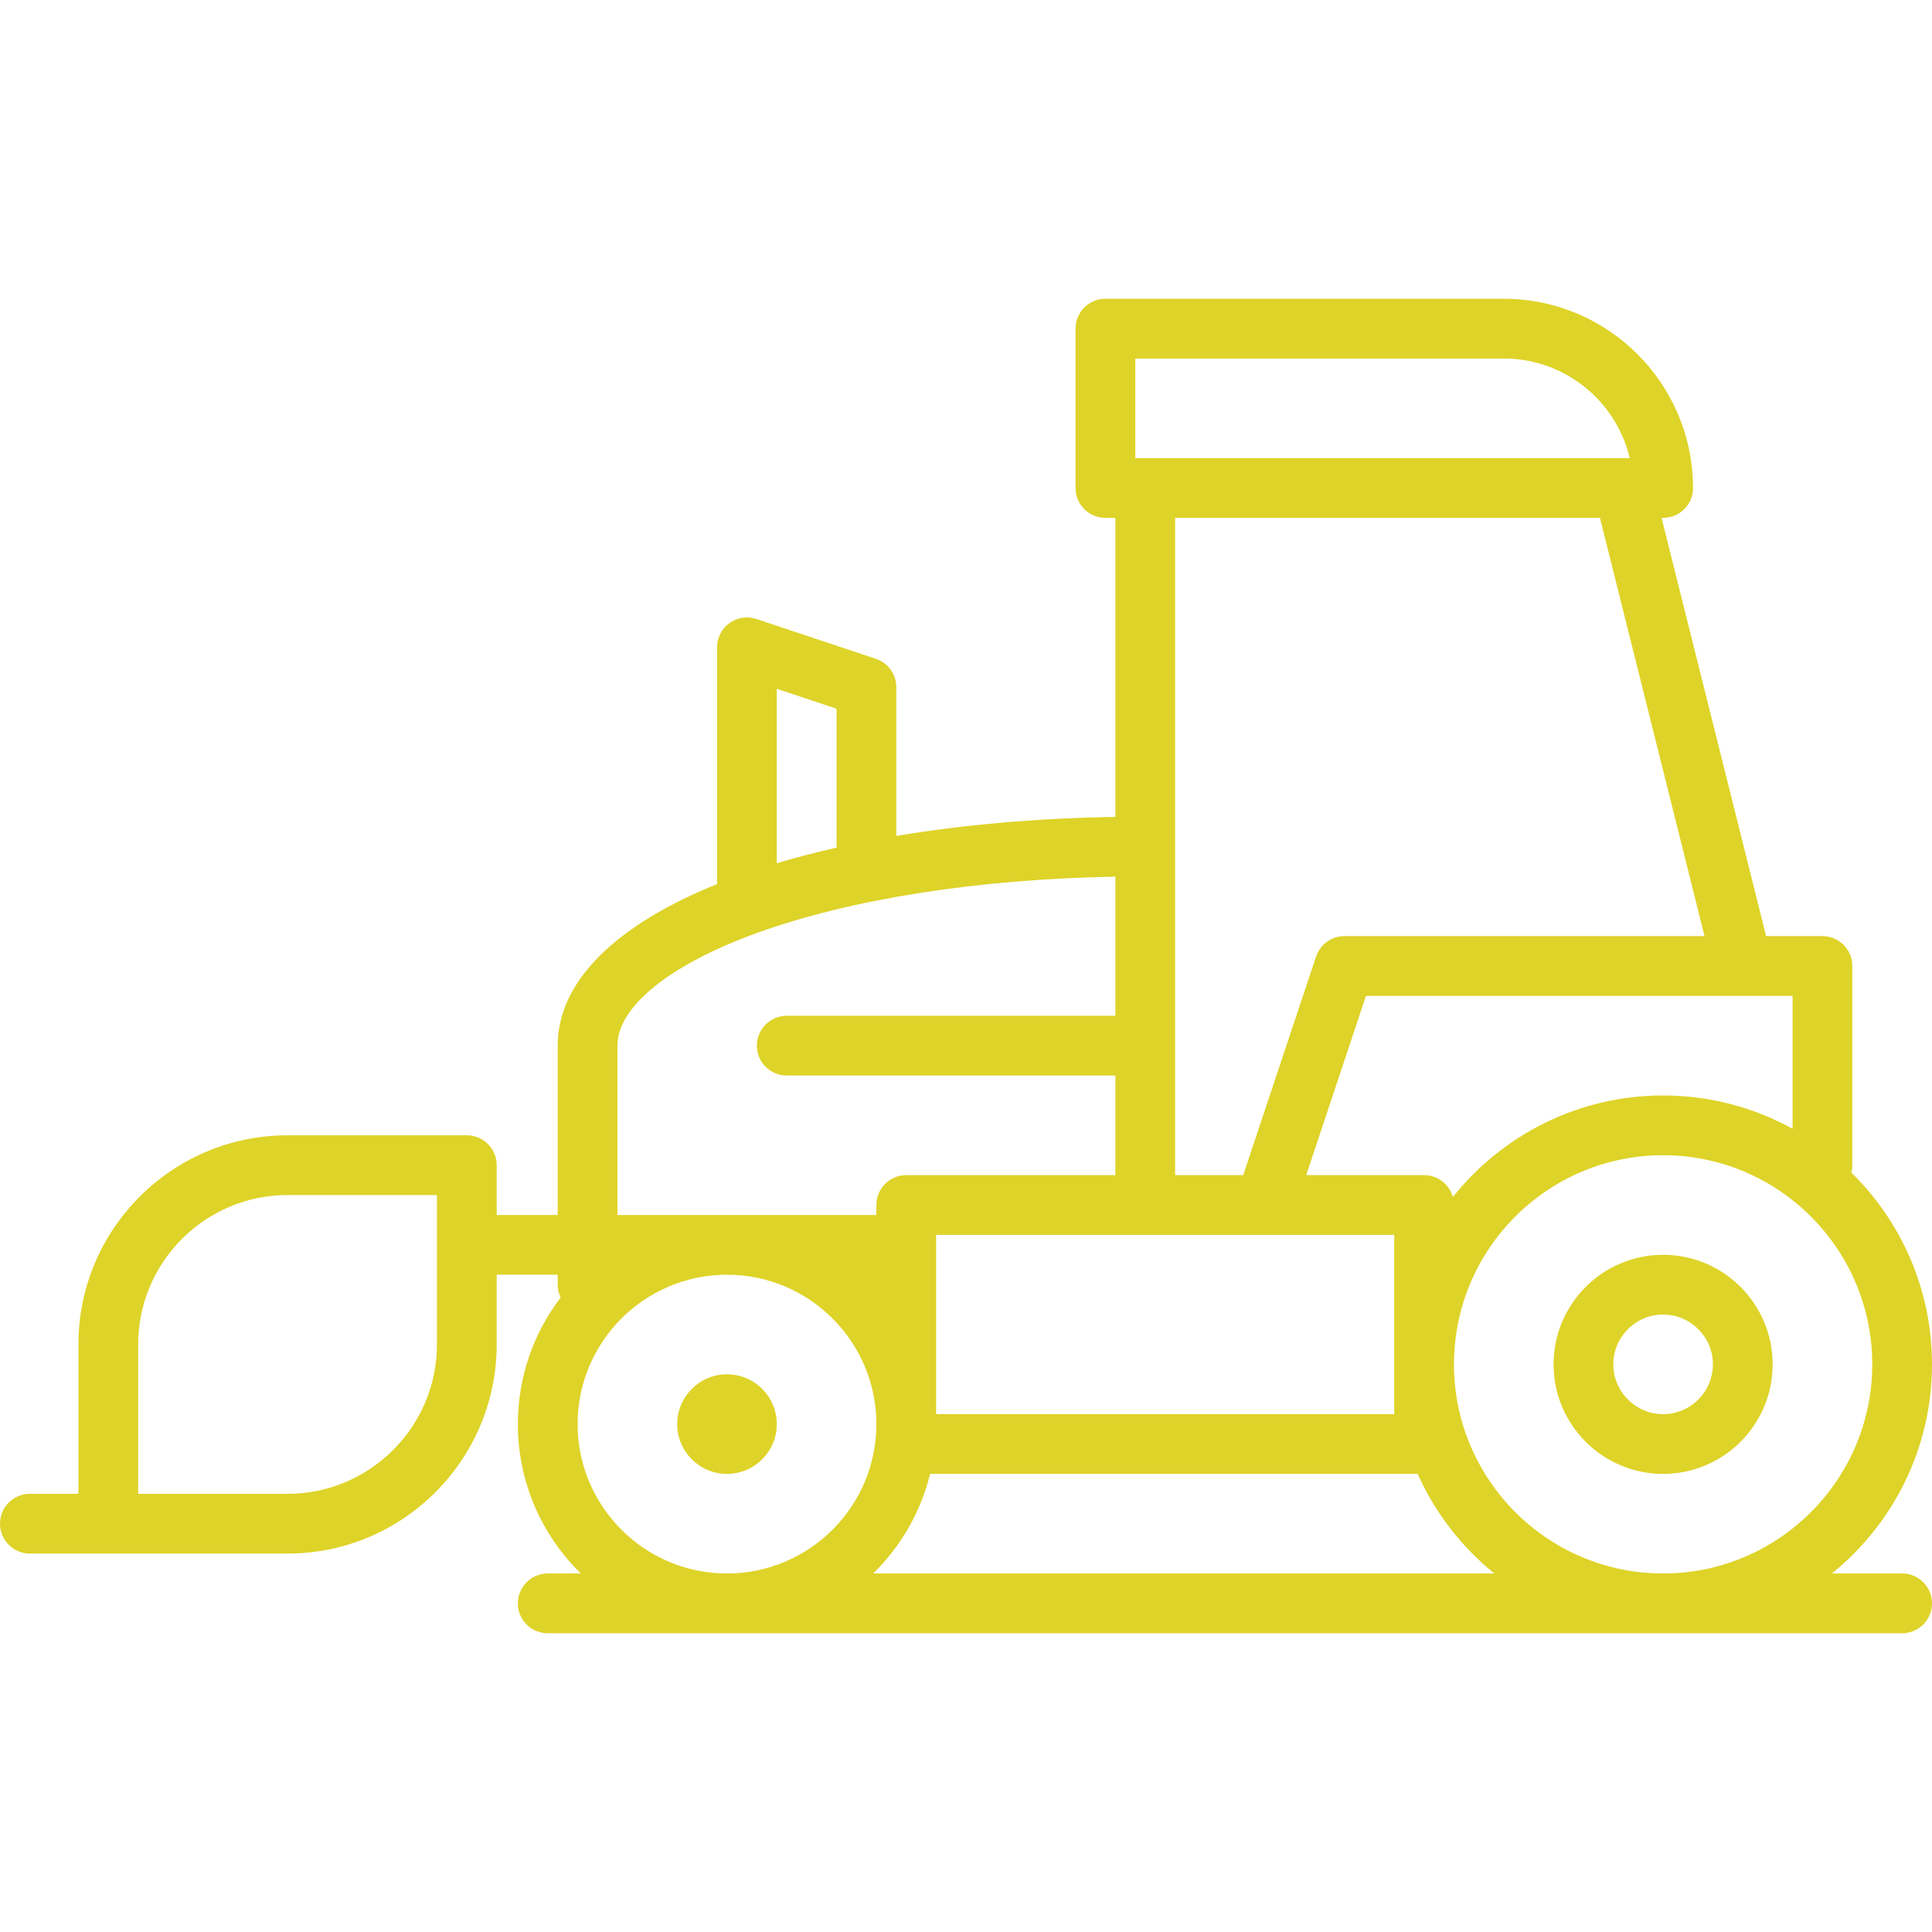 <?xml version="1.0" encoding="iso-8859-1"?>
<!-- Generator: Adobe Illustrator 19.0.0, SVG Export Plug-In . SVG Version: 6.00 Build 0)  -->
<svg xmlns="http://www.w3.org/2000/svg" xmlns:xlink="http://www.w3.org/1999/xlink" version="1.1" id="Layer_1" x="0px" y="0px" viewBox="0 0 512 512" style="enable-background:new 0 0 512 512;" xml:space="preserve" width="512px" height="512px">
<g>
	<g>
		<g>
			<path d="M440.742,332.536c-16.008,0-29.031,13.023-29.031,29.031s13.023,29.031,29.031,29.031s29.031-13.023,29.031-29.031     S456.75,332.536,440.742,332.536z M440.742,374.763c-7.277,0-13.196-5.919-13.196-13.196s5.919-13.196,13.196-13.196     c7.277,0,13.196,5.919,13.196,13.196S448.019,374.763,440.742,374.763z" fill="#ded328"/>
			<path d="M192.66,364.206c-7.277,0-13.196,5.919-13.196,13.196s5.919,13.196,13.196,13.196s13.196-5.919,13.196-13.196     S199.937,364.206,192.66,364.206z" fill="#ded328"/>
			<path d="M504.083,416.99h-18.621C501.633,403.916,512,383.935,512,361.567c0-19.881-8.193-37.878-21.37-50.817     c0.162-0.63,0.257-1.287,0.257-1.967V256c0-4.373-3.545-7.918-7.917-7.918h-14.932l-27.711-110.845h0.417     c0.007-0.001,0.014-0.001,0.021,0c4.373,0,7.918-3.545,7.918-7.918c0-0.214-0.008-0.425-0.025-0.634     c-0.342-27.358-22.703-49.51-50.14-49.51H292.948c-4.373,0-7.918,3.545-7.918,7.918v42.227c0,4.373,3.545,7.918,7.918,7.918     h2.639v79.243c-20.984,0.353-40.519,2.106-58.062,5.051v-39.428c0-3.408-2.181-6.433-5.413-7.511l-31.67-10.557     c-2.412-0.803-5.068-0.399-7.133,1.088c-2.065,1.488-3.288,3.879-3.288,6.424v62.745c-26.559,10.73-42.228,25.622-42.228,42.822     v44.865h-16.164v-13.196c0-4.373-3.545-7.918-7.918-7.918H76.206c-30.561,0-55.423,24.862-55.423,55.423v39.588H7.918     c-4.373,0-7.918,3.545-7.918,7.918c0,4.373,3.545,7.918,7.918,7.918h20.454c0.056,0,0.11-0.007,0.165-0.008     c0.056,0.001,0.11,0.008,0.165,0.008h47.505c30.561,0,55.423-24.862,55.423-55.423v-18.474h16.164v2.639     c0,1.224,0.286,2.377,0.781,3.412c-7.106,9.318-11.337,20.94-11.337,33.537c0,15.497,6.401,29.52,16.688,39.588h-8.771     c-4.373,0-7.918,3.545-7.918,7.918c0,4.373,3.545,7.918,7.918,7.918h358.928c4.373,0,7.917-3.545,7.917-7.918     C512,420.535,508.455,416.99,504.083,416.99z M115.794,356.289c0,21.829-17.76,39.588-39.588,39.588H36.619v-39.588     c0-21.829,17.758-39.588,39.588-39.588h39.588V356.289z M475.052,263.918v35.218c-10.185-5.619-21.878-8.826-34.309-8.826     c-22.538,0-42.65,10.529-55.717,26.913c-0.927-3.343-3.984-5.8-7.623-5.8h-31.242l15.835-47.505H475.052z M451.716,248.082     h-95.427c-3.408,0-6.433,2.181-7.511,5.414l-19.309,57.927h-18.046V137.237h112.582L451.716,248.082z M300.866,95.01h97.65     c16.194,0,29.804,11.278,33.387,26.392H300.866V95.01z M369.485,327.258v47.505H248.082v-47.505H369.485z M205.856,182.532     l15.835,5.278v36.52c0,0.102,0.012,0.202,0.016,0.304c-5.54,1.251-10.833,2.632-15.851,4.136V182.532z M163.628,277.113     c0-10.323,13.833-21.492,37.004-29.879c24.915-9.016,58.391-14.25,94.955-14.911v36.872h-87.093     c-4.373,0-7.918,3.545-7.918,7.918c0,4.373,3.545,7.918,7.918,7.918h87.093v26.392h-55.423c-4.373,0-7.918,3.545-7.918,7.918     v2.639h-68.62V277.113z M192.66,416.99c-21.829,0-39.588-17.758-39.588-39.588s17.759-39.588,39.588-39.588     c21.829,0,39.588,17.758,39.588,39.588S214.489,416.99,192.66,416.99z M231.394,416.99c7.268-7.113,12.589-16.202,15.088-26.392     h129.209c4.627,10.328,11.635,19.36,20.332,26.392H231.394z M440.742,416.99c-30.561,0-55.423-24.862-55.423-55.423     s24.862-55.423,55.423-55.423c30.561,0,55.423,24.862,55.423,55.423S471.303,416.99,440.742,416.99z" fill="#ded328"/>
		</g>
	</g>
</g>
<g>
</g>
<g>
</g>
<g>
</g>
<g>
</g>
<g>
</g>
<g>
</g>
<g>
</g>
<g>
</g>
<g>
</g>
<g>
</g>
<g>
</g>
<g>
</g>
<g>
</g>
<g>
</g>
<g>
</g>
</svg>
